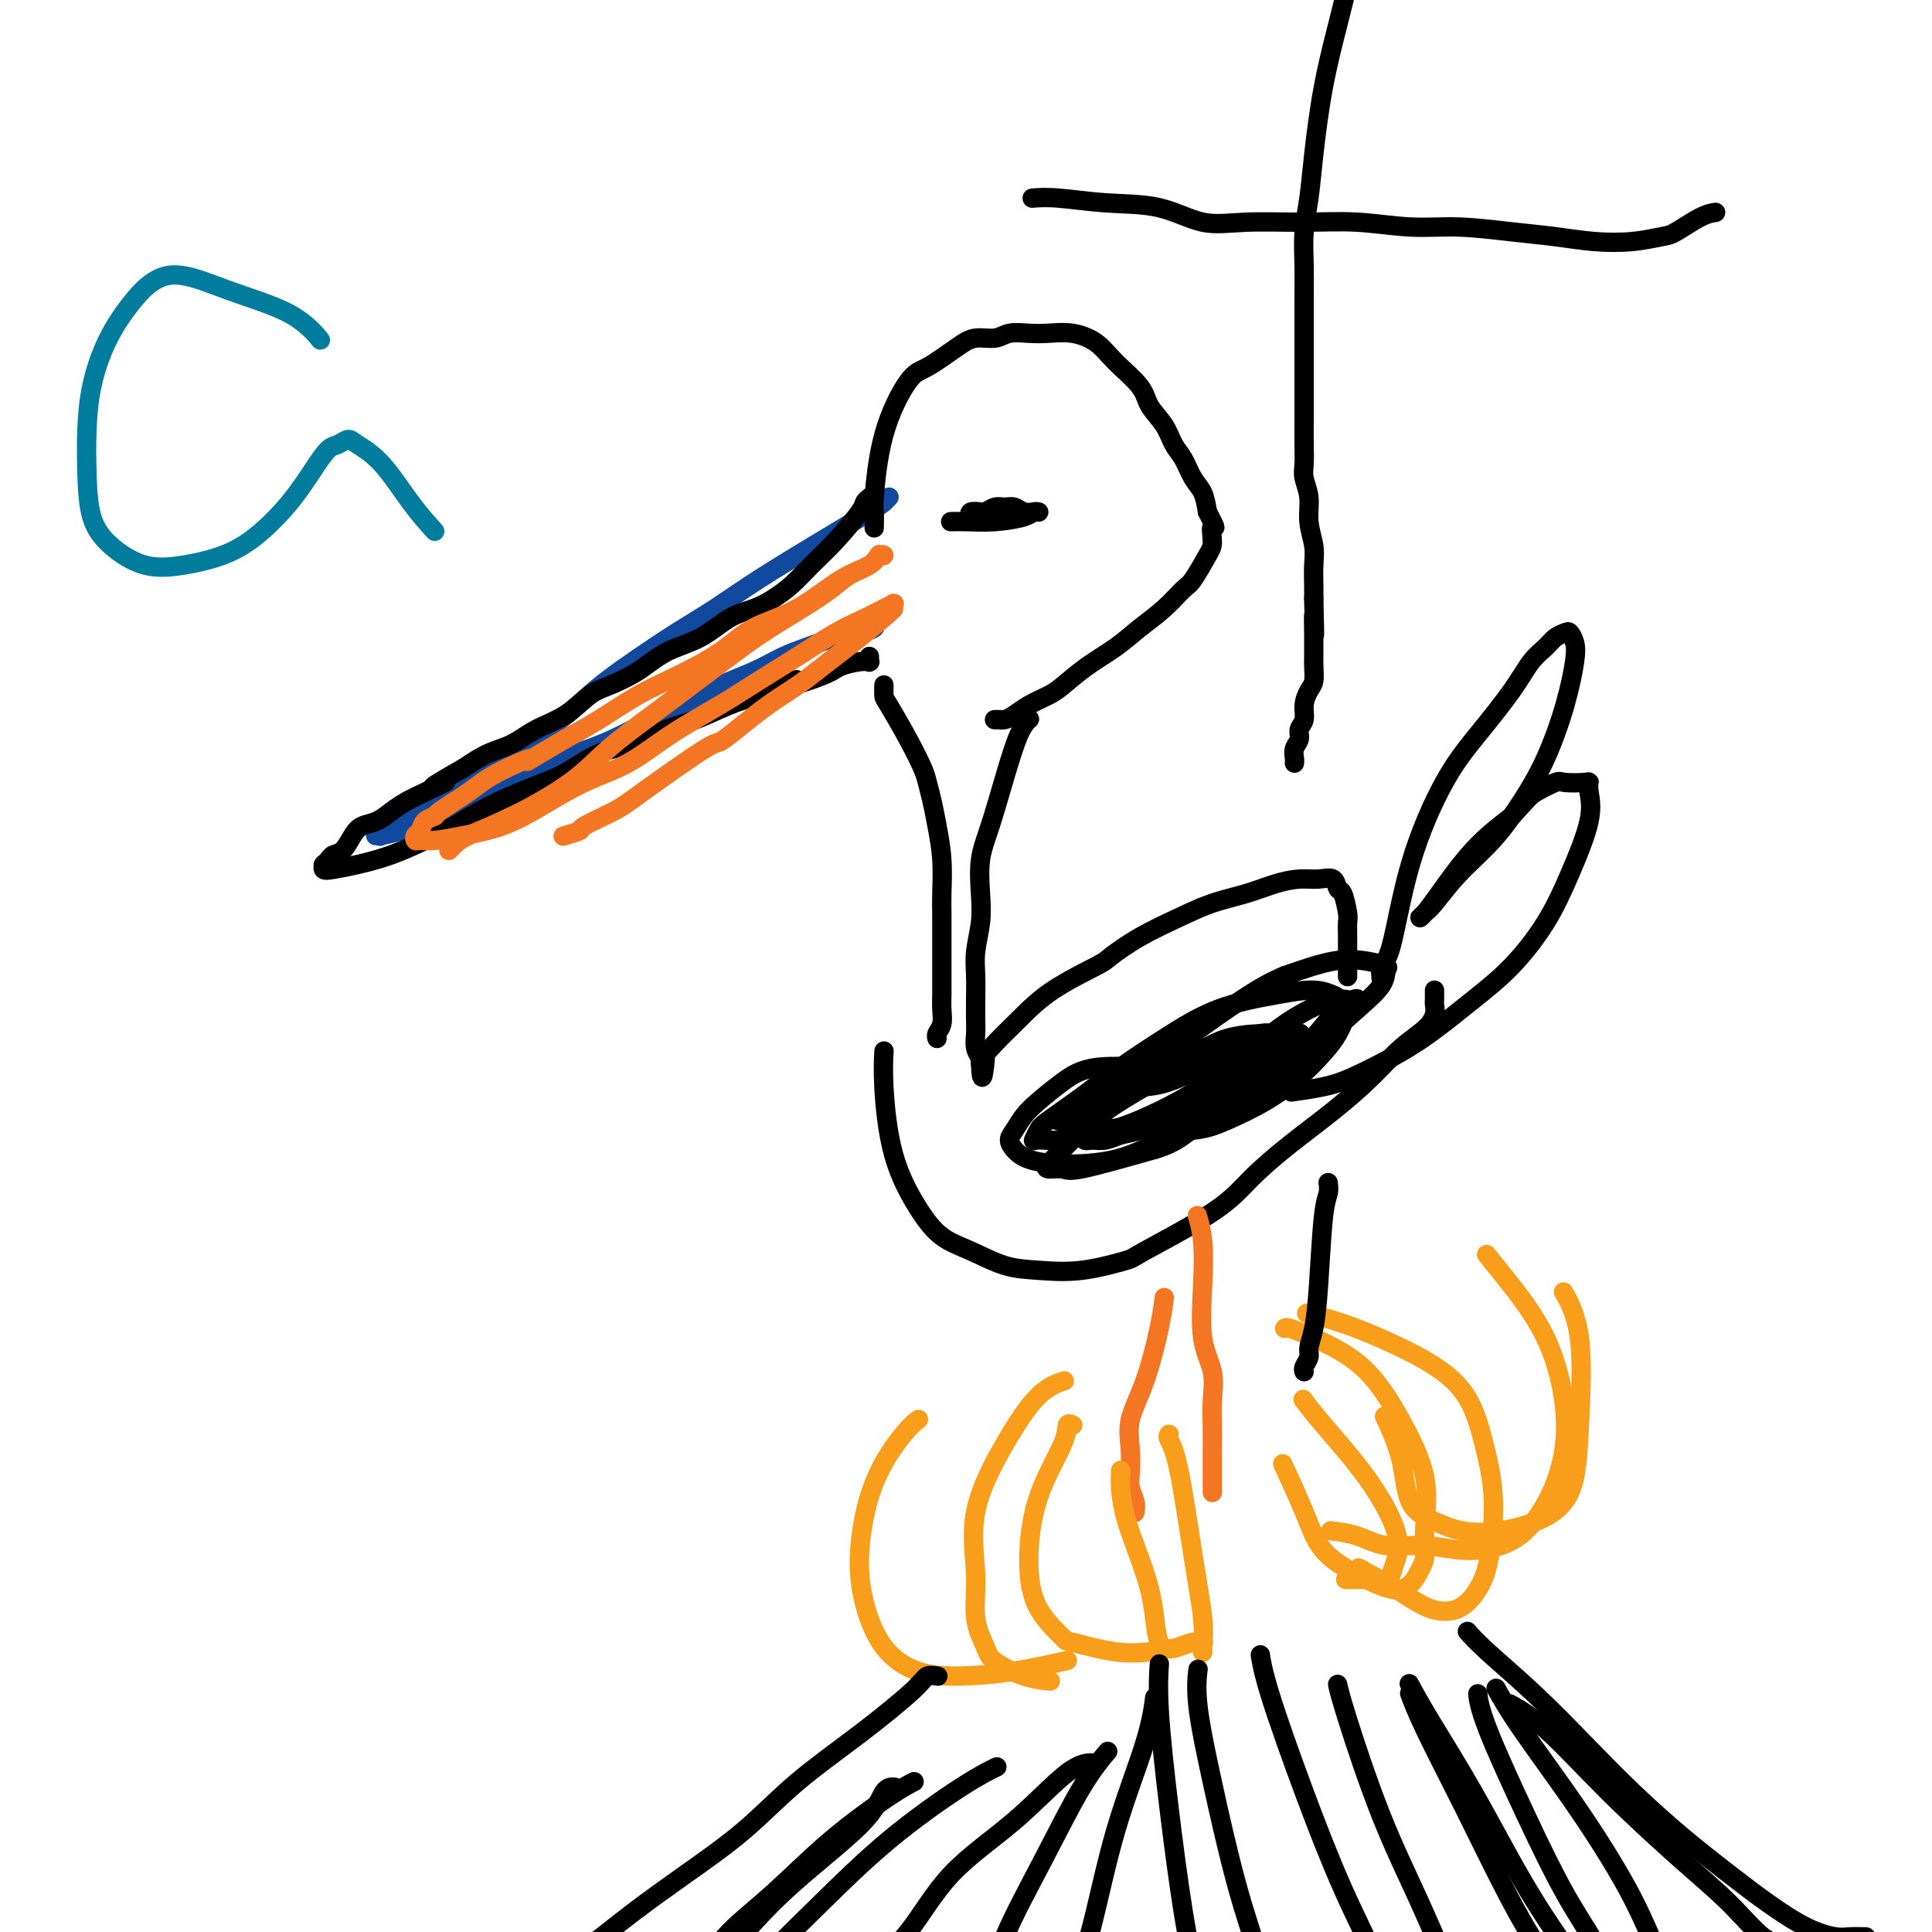 <svg viewBox='0 0 400 400' version='1.1' xmlns='http://www.w3.org/2000/svg' xmlns:xlink='http://www.w3.org/1999/xlink'><g fill='none' stroke='#11499F' stroke-width='4' stroke-linecap='round' stroke-linejoin='round'><path d='M184,103c0.000,-0.000 0.001,-0.001 0,0c-0.001,0.001 -0.003,0.003 0,0c0.003,-0.003 0.011,-0.012 0,0c-0.011,0.012 -0.040,0.043 0,0c0.040,-0.043 0.148,-0.162 0,0c-0.148,0.162 -0.554,0.605 -1,1c-0.446,0.395 -0.934,0.743 -3,2c-2.066,1.257 -5.712,3.423 -10,6c-4.288,2.577 -9.219,5.566 -13,8c-3.781,2.434 -6.413,4.314 -9,6c-2.587,1.686 -5.130,3.180 -8,5c-2.870,1.820 -6.068,3.968 -9,6c-2.932,2.032 -5.599,3.950 -8,6c-2.401,2.050 -4.535,4.232 -7,6c-2.465,1.768 -5.260,3.120 -8,5c-2.740,1.880 -5.425,4.287 -8,6c-2.575,1.713 -5.040,2.732 -7,4c-1.960,1.268 -3.415,2.785 -5,4c-1.585,1.215 -3.299,2.130 -5,3c-1.701,0.870 -3.387,1.697 -4,2c-0.613,0.303 -0.151,0.081 0,0c0.151,-0.081 -0.007,-0.022 0,0c0.007,0.022 0.181,0.007 0,0c-0.181,-0.007 -0.717,-0.004 -1,0c-0.283,0.004 -0.314,0.010 0,0c0.314,-0.010 0.974,-0.036 1,0c0.026,0.036 -0.581,0.133 0,0c0.581,-0.133 2.349,-0.497 4,-1c1.651,-0.503 3.186,-1.144 5,-2c1.814,-0.856 3.907,-1.928 6,-3'/><path d='M94,167c3.130,-1.541 3.454,-2.393 5,-3c1.546,-0.607 4.315,-0.970 7,-2c2.685,-1.030 5.285,-2.726 8,-4c2.715,-1.274 5.546,-2.126 8,-3c2.454,-0.874 4.532,-1.770 7,-3c2.468,-1.230 5.328,-2.795 8,-4c2.672,-1.205 5.157,-2.052 7,-3c1.843,-0.948 3.044,-1.998 5,-3c1.956,-1.002 4.666,-1.956 7,-3c2.334,-1.044 4.293,-2.177 6,-3c1.707,-0.823 3.161,-1.334 5,-2c1.839,-0.666 4.062,-1.485 6,-2c1.938,-0.515 3.591,-0.727 5,-1c1.409,-0.273 2.574,-0.609 3,-1c0.426,-0.391 0.114,-0.837 0,-1c-0.114,-0.163 -0.031,-0.044 0,0c0.031,0.044 0.008,0.012 0,0c-0.008,-0.012 -0.002,-0.003 0,0c0.002,0.003 0.001,0.002 0,0'/></g>
<g fill='none' stroke='#000000' stroke-width='4' stroke-linecap='round' stroke-linejoin='round'><path d='M180,103c-0.000,0.000 -0.000,0.000 0,0c0.000,-0.000 0.000,-0.000 0,0c-0.000,0.000 -0.000,0.000 0,0c0.000,-0.000 0.000,-0.000 0,0c-0.000,0.000 -0.000,0.000 0,0c0.000,-0.000 0.000,-0.000 0,0c-0.000,0.000 -0.000,0.000 0,0c0.000,-0.000 0.001,-0.001 0,0c-0.001,0.001 -0.004,0.003 0,0c0.004,-0.003 0.015,-0.012 0,0c-0.015,0.012 -0.057,0.046 0,0c0.057,-0.046 0.214,-0.172 0,0c-0.214,0.172 -0.797,0.643 -1,1c-0.203,0.357 -0.024,0.599 -1,2c-0.976,1.401 -3.106,3.961 -5,6c-1.894,2.039 -3.551,3.555 -5,5c-1.449,1.445 -2.688,2.817 -4,4c-1.312,1.183 -2.695,2.178 -4,3c-1.305,0.822 -2.531,1.472 -4,2c-1.469,0.528 -3.180,0.932 -5,2c-1.820,1.068 -3.749,2.798 -6,4c-2.251,1.202 -4.823,1.876 -7,3c-2.177,1.124 -3.957,2.698 -6,4c-2.043,1.302 -4.348,2.331 -6,3c-1.652,0.669 -2.650,0.980 -4,2c-1.350,1.020 -3.052,2.751 -5,4c-1.948,1.249 -4.141,2.015 -6,3c-1.859,0.985 -3.385,2.188 -5,3c-1.615,0.812 -3.319,1.232 -5,2c-1.681,0.768 -3.341,1.884 -5,3'/><path d='M96,159c-10.619,5.999 -5.166,3.495 -4,3c1.166,-0.495 -1.956,1.019 -4,2c-2.044,0.981 -3.009,1.431 -4,2c-0.991,0.569 -2.009,1.259 -3,2c-0.991,0.741 -1.957,1.532 -3,2c-1.043,0.468 -2.163,0.611 -3,1c-0.837,0.389 -1.391,1.022 -2,2c-0.609,0.978 -1.273,2.301 -2,3c-0.727,0.699 -1.515,0.776 -2,1c-0.485,0.224 -0.666,0.596 -1,1c-0.334,0.404 -0.822,0.841 -1,1c-0.178,0.159 -0.047,0.042 0,0c0.047,-0.042 0.012,-0.008 0,0c-0.012,0.008 0.001,-0.011 0,0c-0.001,0.011 -0.015,0.053 0,0c0.015,-0.053 0.059,-0.201 0,0c-0.059,0.201 -0.222,0.753 0,1c0.222,0.247 0.830,0.191 2,0c1.170,-0.191 2.903,-0.518 5,-1c2.097,-0.482 4.558,-1.119 7,-2c2.442,-0.881 4.864,-2.005 7,-3c2.136,-0.995 3.987,-1.860 6,-3c2.013,-1.140 4.188,-2.555 7,-4c2.812,-1.445 6.260,-2.919 9,-4c2.740,-1.081 4.772,-1.769 7,-3c2.228,-1.231 4.653,-3.005 7,-4c2.347,-0.995 4.615,-1.211 7,-2c2.385,-0.789 4.887,-2.150 7,-3c2.113,-0.850 3.838,-1.191 6,-2c2.162,-0.809 4.761,-2.088 7,-3c2.239,-0.912 4.120,-1.456 6,-2'/><path d='M157,144c12.741,-5.465 6.595,-2.627 6,-2c-0.595,0.627 4.362,-0.957 7,-2c2.638,-1.043 2.955,-1.547 4,-2c1.045,-0.453 2.816,-0.857 4,-1c1.184,-0.143 1.781,-0.024 2,0c0.219,0.024 0.059,-0.046 0,0c-0.059,0.046 -0.016,0.209 0,0c0.016,-0.209 0.004,-0.788 0,-1c-0.004,-0.212 -0.001,-0.057 0,0c0.001,0.057 0.000,0.015 0,0c-0.000,-0.015 -0.000,-0.004 0,0c0.000,0.004 0.000,0.002 0,0'/><path d='M181,109c0.000,-0.000 0.000,-0.000 0,0c-0.000,0.000 -0.000,0.000 0,0c0.000,-0.000 0.000,-0.001 0,0c-0.000,0.001 -0.000,0.003 0,0c0.000,-0.003 0.000,-0.012 0,0c-0.000,0.012 -0.001,0.044 0,0c0.001,-0.044 0.003,-0.166 0,0c-0.003,0.166 -0.013,0.619 0,0c0.013,-0.619 0.048,-2.310 0,-3c-0.048,-0.690 -0.179,-0.380 0,-3c0.179,-2.620 0.669,-8.170 2,-13c1.331,-4.830 3.504,-8.939 5,-11c1.496,-2.061 2.314,-2.073 4,-3c1.686,-0.927 4.240,-2.770 6,-4c1.760,-1.230 2.728,-1.846 4,-2c1.272,-0.154 2.849,0.154 4,0c1.151,-0.154 1.876,-0.769 3,-1c1.124,-0.231 2.648,-0.079 4,0c1.352,0.079 2.534,0.086 4,0c1.466,-0.086 3.217,-0.263 5,0c1.783,0.263 3.598,0.968 5,2c1.402,1.032 2.392,2.391 4,4c1.608,1.609 3.834,3.469 5,5c1.166,1.531 1.271,2.735 2,4c0.729,1.265 2.083,2.592 3,4c0.917,1.408 1.398,2.897 2,4c0.602,1.103 1.326,1.822 2,3c0.674,1.178 1.297,2.817 2,4c0.703,1.183 1.487,1.909 2,3c0.513,1.091 0.757,2.545 1,4'/><path d='M250,106c2.388,4.548 1.357,2.918 1,3c-0.357,0.082 -0.040,1.876 0,3c0.040,1.124 -0.197,1.577 -1,3c-0.803,1.423 -2.173,3.815 -3,5c-0.827,1.185 -1.112,1.162 -2,2c-0.888,0.838 -2.381,2.535 -4,4c-1.619,1.465 -3.366,2.696 -5,4c-1.634,1.304 -3.154,2.681 -5,4c-1.846,1.319 -4.017,2.581 -6,4c-1.983,1.419 -3.778,2.997 -5,4c-1.222,1.003 -1.873,1.432 -3,2c-1.127,0.568 -2.732,1.277 -4,2c-1.268,0.723 -2.200,1.462 -3,2c-0.800,0.538 -1.468,0.876 -2,1c-0.532,0.124 -0.927,0.033 -1,0c-0.073,-0.033 0.177,-0.009 0,0c-0.177,0.009 -0.779,0.002 -1,0c-0.221,-0.002 -0.059,-0.001 0,0c0.059,0.001 0.016,0.000 0,0c-0.016,-0.000 -0.004,-0.000 0,0c0.004,0.000 0.001,0.000 0,0c-0.001,-0.000 -0.001,-0.000 0,0'/><path d='M183,142c0.000,-0.000 0.000,-0.000 0,0c-0.000,0.000 -0.000,0.001 0,0c0.000,-0.001 0.000,-0.002 0,0c-0.000,0.002 -0.000,0.008 0,0c0.000,-0.008 0.001,-0.028 0,0c-0.001,0.028 -0.002,0.105 0,0c0.002,-0.105 0.007,-0.394 0,0c-0.007,0.394 -0.027,1.469 0,2c0.027,0.531 0.101,0.518 1,2c0.899,1.482 2.622,4.459 4,7c1.378,2.541 2.412,4.645 3,6c0.588,1.355 0.732,1.962 1,3c0.268,1.038 0.660,2.506 1,4c0.340,1.494 0.627,3.015 1,5c0.373,1.985 0.832,4.434 1,7c0.168,2.566 0.045,5.250 0,7c-0.045,1.750 -0.012,2.565 0,4c0.012,1.435 0.003,3.489 0,5c-0.003,1.511 0.000,2.477 0,4c-0.000,1.523 -0.004,3.602 0,5c0.004,1.398 0.015,2.116 0,3c-0.015,0.884 -0.057,1.936 0,3c0.057,1.064 0.211,2.141 0,3c-0.211,0.859 -0.788,1.501 -1,2c-0.212,0.499 -0.061,0.857 0,1c0.061,0.143 0.030,0.072 0,0'/><path d='M213,149c-0.000,0.000 -0.000,0.000 0,0c0.000,-0.000 0.000,-0.000 0,0c-0.000,0.000 -0.000,0.000 0,0c0.000,-0.000 0.001,-0.001 0,0c-0.001,0.001 -0.006,0.005 0,0c0.006,-0.005 0.021,-0.018 0,0c-0.021,0.018 -0.078,0.068 0,0c0.078,-0.068 0.290,-0.254 0,0c-0.290,0.254 -1.083,0.948 -2,3c-0.917,2.052 -1.957,5.464 -3,9c-1.043,3.536 -2.087,7.197 -3,10c-0.913,2.803 -1.695,4.748 -2,7c-0.305,2.252 -0.134,4.811 0,7c0.134,2.189 0.232,4.007 0,6c-0.232,1.993 -0.794,4.161 -1,6c-0.206,1.839 -0.056,3.349 0,5c0.056,1.651 0.019,3.441 0,5c-0.019,1.559 -0.019,2.886 0,4c0.019,1.114 0.058,2.015 0,3c-0.058,0.985 -0.212,2.054 0,3c0.212,0.946 0.789,1.770 1,2c0.211,0.230 0.057,-0.135 0,0c-0.057,0.135 -0.015,0.768 0,1c0.015,0.232 0.004,0.062 0,0c-0.004,-0.062 -0.001,-0.017 0,0c0.001,0.017 0.000,0.004 0,0c-0.000,-0.004 -0.000,-0.001 0,0c0.000,0.001 0.000,0.000 0,0c-0.000,-0.000 -0.000,-0.000 0,0'/><path d='M203,220c0.243,6.315 0.850,1.104 1,-1c0.150,-2.104 -0.156,-1.099 0,-1c0.156,0.099 0.773,-0.706 2,-2c1.227,-1.294 3.063,-3.076 5,-5c1.937,-1.924 3.976,-3.988 7,-6c3.024,-2.012 7.034,-3.971 9,-5c1.966,-1.029 1.889,-1.129 3,-2c1.111,-0.871 3.408,-2.513 6,-4c2.592,-1.487 5.477,-2.819 8,-4c2.523,-1.181 4.685,-2.211 7,-3c2.315,-0.789 4.785,-1.338 7,-2c2.215,-0.662 4.176,-1.438 6,-2c1.824,-0.562 3.511,-0.911 5,-1c1.489,-0.089 2.781,0.081 4,0c1.219,-0.081 2.365,-0.413 3,0c0.635,0.413 0.759,1.570 1,2c0.241,0.430 0.601,0.131 1,1c0.399,0.869 0.839,2.905 1,4c0.161,1.095 0.043,1.249 0,2c-0.043,0.751 -0.012,2.098 0,3c0.012,0.902 0.003,1.359 0,2c-0.003,0.641 -0.001,1.464 0,2c0.001,0.536 0.000,0.783 0,1c-0.000,0.217 -0.000,0.405 0,1c0.000,0.595 0.000,1.599 0,2c-0.000,0.401 -0.000,0.201 0,0'/><path d='M183,218c0.000,-0.000 0.000,-0.000 0,0c-0.000,0.000 -0.000,0.001 0,0c0.000,-0.001 0.000,-0.004 0,0c-0.000,0.004 -0.001,0.016 0,0c0.001,-0.016 0.004,-0.060 0,0c-0.004,0.060 -0.014,0.223 0,0c0.014,-0.223 0.053,-0.831 0,0c-0.053,0.831 -0.197,3.103 0,7c0.197,3.897 0.736,9.419 2,14c1.264,4.581 3.255,8.222 5,11c1.745,2.778 3.245,4.694 5,6c1.755,1.306 3.764,2.003 6,3c2.236,0.997 4.699,2.294 7,3c2.301,0.706 4.439,0.820 7,1c2.561,0.180 5.547,0.427 9,0c3.453,-0.427 7.375,-1.529 9,-2c1.625,-0.471 0.952,-0.311 4,-2c3.048,-1.689 9.815,-5.226 14,-8c4.185,-2.774 5.787,-4.783 8,-7c2.213,-2.217 5.037,-4.641 8,-7c2.963,-2.359 6.066,-4.652 9,-7c2.934,-2.348 5.700,-4.751 8,-7c2.300,-2.249 4.133,-4.343 6,-6c1.867,-1.657 3.768,-2.878 5,-4c1.232,-1.122 1.794,-2.147 2,-3c0.206,-0.853 0.055,-1.535 0,-2c-0.055,-0.465 -0.015,-0.712 0,-1c0.015,-0.288 0.004,-0.616 0,-1c-0.004,-0.384 -0.001,-0.824 0,-1c0.001,-0.176 0.001,-0.088 0,0'/><path d='M286,203c-0.001,-0.006 -0.002,-0.012 0,0c0.002,0.012 0.005,0.044 0,0c-0.005,-0.044 -0.020,-0.162 0,0c0.020,0.162 0.075,0.605 0,0c-0.075,-0.605 -0.281,-2.258 0,-3c0.281,-0.742 1.047,-0.574 2,-4c0.953,-3.426 2.092,-10.447 4,-17c1.908,-6.553 4.584,-12.637 7,-17c2.416,-4.363 4.572,-7.004 7,-10c2.428,-2.996 5.127,-6.347 7,-9c1.873,-2.653 2.922,-4.607 4,-6c1.078,-1.393 2.187,-2.224 3,-3c0.813,-0.776 1.329,-1.496 2,-2c0.671,-0.504 1.496,-0.794 2,-1c0.504,-0.206 0.688,-0.330 1,0c0.312,0.330 0.753,1.113 1,2c0.247,0.887 0.302,1.876 0,4c-0.302,2.124 -0.961,5.381 -2,9c-1.039,3.619 -2.460,7.600 -4,11c-1.540,3.400 -3.200,6.220 -5,9c-1.800,2.780 -3.740,5.519 -6,8c-2.260,2.481 -4.841,4.704 -7,7c-2.159,2.296 -3.897,4.666 -5,6c-1.103,1.334 -1.572,1.632 -2,2c-0.428,0.368 -0.816,0.806 -1,1c-0.184,0.194 -0.162,0.143 0,0c0.162,-0.143 0.466,-0.379 1,-1c0.534,-0.621 1.298,-1.629 3,-4c1.702,-2.371 4.344,-6.106 7,-9c2.656,-2.894 5.328,-4.947 8,-7'/><path d='M313,169c3.691,-4.105 3.917,-4.369 5,-5c1.083,-0.631 3.021,-1.629 4,-2c0.979,-0.371 0.997,-0.114 2,0c1.003,0.114 2.989,0.085 4,0c1.011,-0.085 1.046,-0.224 1,0c-0.046,0.224 -0.172,0.813 0,2c0.172,1.187 0.644,2.972 0,6c-0.644,3.028 -2.403,7.299 -4,11c-1.597,3.701 -3.032,6.831 -5,10c-1.968,3.169 -4.469,6.375 -7,9c-2.531,2.625 -5.094,4.668 -8,7c-2.906,2.332 -6.156,4.954 -9,7c-2.844,2.046 -5.281,3.515 -8,5c-2.719,1.485 -5.718,2.986 -8,4c-2.282,1.014 -3.845,1.542 -6,2c-2.155,0.458 -4.901,0.845 -6,1c-1.099,0.155 -0.549,0.077 0,0'/><path d='M219,232c0.000,0.000 0.001,0.000 0,0c-0.001,-0.000 -0.003,-0.001 0,0c0.003,0.001 0.010,0.003 0,0c-0.010,-0.003 -0.038,-0.011 0,0c0.038,0.011 0.140,0.043 0,0c-0.140,-0.043 -0.523,-0.160 0,0c0.523,0.160 1.950,0.596 5,1c3.050,0.404 7.721,0.777 12,1c4.279,0.223 8.164,0.297 11,0c2.836,-0.297 4.622,-0.963 7,-2c2.378,-1.037 5.346,-2.444 8,-4c2.654,-1.556 4.993,-3.262 7,-5c2.007,-1.738 3.683,-3.510 5,-5c1.317,-1.490 2.274,-2.700 3,-4c0.726,-1.300 1.221,-2.689 2,-4c0.779,-1.311 1.844,-2.542 2,-3c0.156,-0.458 -0.596,-0.142 -1,0c-0.404,0.142 -0.459,0.112 -1,0c-0.541,-0.112 -1.568,-0.305 -3,0c-1.432,0.305 -3.270,1.109 -5,2c-1.730,0.891 -3.354,1.869 -5,3c-1.646,1.131 -3.315,2.414 -5,4c-1.685,1.586 -3.388,3.475 -5,5c-1.612,1.525 -3.135,2.684 -5,4c-1.865,1.316 -4.074,2.787 -6,4c-1.926,1.213 -3.569,2.168 -5,3c-1.431,0.832 -2.652,1.543 -4,2c-1.348,0.457 -2.825,0.662 -4,1c-1.175,0.338 -2.050,0.811 -3,1c-0.950,0.189 -1.975,0.095 -3,0'/><path d='M226,236c-2.331,0.482 -1.158,-0.314 -1,-1c0.158,-0.686 -0.699,-1.264 -1,-2c-0.301,-0.736 -0.045,-1.630 0,-2c0.045,-0.370 -0.121,-0.214 0,-1c0.121,-0.786 0.529,-2.513 1,-3c0.471,-0.487 1.003,0.268 2,0c0.997,-0.268 2.457,-1.557 4,-2c1.543,-0.443 3.168,-0.039 5,0c1.832,0.039 3.873,-0.289 6,-1c2.127,-0.711 4.342,-1.807 7,-3c2.658,-1.193 5.759,-2.484 7,-3c1.241,-0.516 0.620,-0.258 0,0'/><path d='M197,108c-0.001,0.000 -0.002,0.000 0,0c0.002,-0.000 0.007,-0.000 0,0c-0.007,0.000 -0.027,0.001 0,0c0.027,-0.001 0.101,-0.003 0,0c-0.101,0.003 -0.378,0.011 0,0c0.378,-0.011 1.412,-0.041 3,0c1.588,0.041 3.732,0.155 6,0c2.268,-0.155 4.660,-0.577 6,-1c1.340,-0.423 1.628,-0.845 2,-1c0.372,-0.155 0.830,-0.042 1,0c0.170,0.042 0.054,0.012 0,0c-0.054,-0.012 -0.045,-0.007 0,0c0.045,0.007 0.125,0.016 0,0c-0.125,-0.016 -0.456,-0.058 -1,0c-0.544,0.058 -1.302,0.215 -2,0c-0.698,-0.215 -1.338,-0.804 -2,-1c-0.662,-0.196 -1.348,-0.001 -2,0c-0.652,0.001 -1.271,-0.193 -2,0c-0.729,0.193 -1.568,0.774 -2,1c-0.432,0.226 -0.455,0.099 -1,0c-0.545,-0.099 -1.610,-0.170 -2,0c-0.390,0.170 -0.104,0.582 0,1c0.104,0.418 0.028,0.844 0,1c-0.028,0.156 -0.008,0.042 0,0c0.008,-0.042 0.002,-0.012 0,0c-0.002,0.012 -0.001,0.006 0,0'/><path d='M261,222c0.002,0.001 0.005,0.001 0,0c-0.005,-0.001 -0.017,-0.004 0,0c0.017,0.004 0.062,0.016 0,0c-0.062,-0.016 -0.230,-0.059 0,0c0.230,0.059 0.860,0.220 0,0c-0.860,-0.220 -3.210,-0.820 -7,-1c-3.790,-0.180 -9.021,0.062 -14,0c-4.979,-0.062 -9.705,-0.427 -13,0c-3.295,0.427 -5.160,1.647 -7,3c-1.840,1.353 -3.654,2.837 -5,4c-1.346,1.163 -2.225,2.003 -3,3c-0.775,0.997 -1.448,2.152 -2,3c-0.552,0.848 -0.983,1.389 -1,2c-0.017,0.611 0.381,1.291 1,2c0.619,0.709 1.459,1.448 3,2c1.541,0.552 3.784,0.916 7,1c3.216,0.084 7.407,-0.113 11,-1c3.593,-0.887 6.588,-2.462 10,-4c3.412,-1.538 7.240,-3.037 11,-5c3.760,-1.963 7.452,-4.389 11,-7c3.548,-2.611 6.953,-5.406 10,-8c3.047,-2.594 5.734,-4.985 8,-7c2.266,-2.015 4.109,-3.652 5,-5c0.891,-1.348 0.830,-2.405 1,-3c0.170,-0.595 0.571,-0.726 0,-1c-0.571,-0.274 -2.115,-0.689 -4,-1c-1.885,-0.311 -4.110,-0.517 -7,0c-2.890,0.517 -6.445,1.759 -10,3'/><path d='M266,202c-3.098,1.264 -5.844,2.923 -9,5c-3.156,2.077 -6.724,4.574 -10,7c-3.276,2.426 -6.261,4.783 -9,7c-2.739,2.217 -5.230,4.293 -7,6c-1.770,1.707 -2.817,3.045 -4,4c-1.183,0.955 -2.501,1.525 -3,2c-0.499,0.475 -0.177,0.853 0,1c0.177,0.147 0.211,0.064 0,0c-0.211,-0.064 -0.667,-0.109 0,0c0.667,0.109 2.458,0.370 5,0c2.542,-0.370 5.836,-1.373 9,-2c3.164,-0.627 6.198,-0.878 9,-2c2.802,-1.122 5.371,-3.113 8,-5c2.629,-1.887 5.318,-3.668 7,-5c1.682,-1.332 2.358,-2.213 3,-3c0.642,-0.787 1.251,-1.479 2,-2c0.749,-0.521 1.638,-0.872 2,-1c0.362,-0.128 0.196,-0.034 0,0c-0.196,0.034 -0.422,0.006 -1,0c-0.578,-0.006 -1.507,0.009 -4,0c-2.493,-0.009 -6.550,-0.044 -10,1c-3.450,1.044 -6.293,3.165 -9,5c-2.707,1.835 -5.278,3.384 -8,5c-2.722,1.616 -5.594,3.299 -8,5c-2.406,1.701 -4.347,3.422 -6,5c-1.653,1.578 -3.017,3.014 -4,4c-0.983,0.986 -1.584,1.521 -2,2c-0.416,0.479 -0.648,0.902 0,1c0.648,0.098 2.174,-0.127 3,0c0.826,0.127 0.950,0.608 4,0c3.050,-0.608 9.025,-2.304 15,-4'/><path d='M239,238c5.118,-1.478 6.912,-3.672 10,-6c3.088,-2.328 7.469,-4.788 11,-7c3.531,-2.212 6.213,-4.175 9,-7c2.787,-2.825 5.679,-6.513 7,-8c1.321,-1.487 1.069,-0.775 1,-1c-0.069,-0.225 0.044,-1.388 0,-2c-0.044,-0.612 -0.245,-0.672 -1,-1c-0.755,-0.328 -2.065,-0.925 -4,-1c-1.935,-0.075 -4.496,0.372 -8,1c-3.504,0.628 -7.951,1.436 -12,3c-4.049,1.564 -7.701,3.885 -11,6c-3.299,2.115 -6.247,4.024 -9,6c-2.753,1.976 -5.311,4.018 -8,6c-2.689,1.982 -5.508,3.905 -7,5c-1.492,1.095 -1.656,1.361 -2,2c-0.344,0.639 -0.868,1.652 -1,2c-0.132,0.348 0.126,0.031 1,0c0.874,-0.031 2.362,0.224 5,0c2.638,-0.224 6.426,-0.929 10,-2c3.574,-1.071 6.933,-2.510 10,-4c3.067,-1.490 5.841,-3.030 9,-5c3.159,-1.970 6.704,-4.370 9,-6c2.296,-1.630 3.345,-2.491 4,-3c0.655,-0.509 0.917,-0.667 1,-1c0.083,-0.333 -0.013,-0.842 0,-1c0.013,-0.158 0.134,0.034 0,0c-0.134,-0.034 -0.522,-0.294 -2,0c-1.478,0.294 -4.046,1.141 -7,2c-2.954,0.859 -6.295,1.731 -9,3c-2.705,1.269 -4.773,2.934 -7,4c-2.227,1.066 -4.614,1.533 -7,2'/><path d='M231,225c-5.167,1.500 -2.583,0.750 0,0'/></g>
<g fill='none' stroke='#F47623' stroke-width='4' stroke-linecap='round' stroke-linejoin='round'><path d='M241,269c-0.000,0.000 -0.000,0.000 0,0c0.000,-0.000 0.000,-0.000 0,0c-0.000,0.000 -0.000,0.001 0,0c0.000,-0.001 0.000,-0.004 0,0c-0.000,0.004 -0.002,0.014 0,0c0.002,-0.014 0.006,-0.054 0,0c-0.006,0.054 -0.023,0.200 0,0c0.023,-0.200 0.087,-0.747 0,0c-0.087,0.747 -0.324,2.787 -1,6c-0.676,3.213 -1.790,7.598 -3,11c-1.210,3.402 -2.517,5.821 -3,8c-0.483,2.179 -0.144,4.118 0,6c0.144,1.882 0.091,3.705 0,5c-0.091,1.295 -0.221,2.060 0,3c0.221,0.940 0.791,2.056 1,3c0.209,0.944 0.056,1.717 0,2c-0.056,0.283 -0.015,0.076 0,0c0.015,-0.076 0.004,-0.022 0,0c-0.004,0.022 -0.002,0.011 0,0'/><path d='M248,252c0.000,0.001 0.000,0.001 0,0c-0.000,-0.001 -0.001,-0.004 0,0c0.001,0.004 0.004,0.013 0,0c-0.004,-0.013 -0.015,-0.050 0,0c0.015,0.050 0.054,0.185 0,0c-0.054,-0.185 -0.203,-0.691 0,0c0.203,0.691 0.758,2.578 1,5c0.242,2.422 0.170,5.379 0,9c-0.170,3.621 -0.438,7.908 0,11c0.438,3.092 1.581,4.990 2,7c0.419,2.010 0.112,4.131 0,6c-0.112,1.869 -0.030,3.484 0,5c0.030,1.516 0.008,2.932 0,4c-0.008,1.068 -0.002,1.789 0,3c0.002,1.211 0.001,2.912 0,4c-0.001,1.088 -0.000,1.562 0,2c0.000,0.438 0.000,0.839 0,1c-0.000,0.161 -0.000,0.080 0,0'/></g>
<g fill='none' stroke='#F99E1B' stroke-width='4' stroke-linecap='round' stroke-linejoin='round'><path d='M190,294c-0.004,0.003 -0.007,0.005 0,0c0.007,-0.005 0.025,-0.018 0,0c-0.025,0.018 -0.091,0.065 0,0c0.091,-0.065 0.341,-0.244 0,0c-0.341,0.244 -1.273,0.910 -3,3c-1.727,2.090 -4.251,5.603 -6,10c-1.749,4.397 -2.724,9.676 -3,14c-0.276,4.324 0.146,7.693 1,11c0.854,3.307 2.139,6.553 4,9c1.861,2.447 4.297,4.095 7,5c2.703,0.905 5.673,1.067 9,1c3.327,-0.067 7.011,-0.364 11,-1c3.989,-0.636 8.283,-1.610 10,-2c1.717,-0.390 0.859,-0.195 0,0'/><path d='M220,286c-0.008,0.002 -0.016,0.005 0,0c0.016,-0.005 0.054,-0.017 0,0c-0.054,0.017 -0.202,0.063 0,0c0.202,-0.063 0.752,-0.236 0,0c-0.752,0.236 -2.806,0.879 -5,3c-2.194,2.121 -4.529,5.720 -7,10c-2.471,4.280 -5.080,9.243 -6,14c-0.920,4.757 -0.152,9.309 0,13c0.152,3.691 -0.312,6.520 0,9c0.312,2.480 1.401,4.612 2,6c0.599,1.388 0.707,2.032 2,3c1.293,0.968 3.771,2.261 6,3c2.229,0.739 4.208,0.926 5,1c0.792,0.074 0.396,0.037 0,0'/><path d='M222,295c-0.032,-0.015 -0.064,-0.030 0,0c0.064,0.030 0.223,0.104 0,0c-0.223,-0.104 -0.828,-0.386 -1,0c-0.172,0.386 0.088,1.438 -1,4c-1.088,2.562 -3.524,6.632 -5,11c-1.476,4.368 -1.990,9.034 -2,13c-0.010,3.966 0.485,7.231 2,10c1.515,2.769 4.050,5.043 5,6c0.950,0.957 0.317,0.597 2,1c1.683,0.403 5.684,1.570 9,2c3.316,0.430 5.947,0.123 7,0c1.053,-0.123 0.526,-0.061 0,0'/><path d='M232,305c-0.000,0.001 -0.000,0.002 0,0c0.000,-0.002 0.000,-0.006 0,0c-0.000,0.006 -0.001,0.023 0,0c0.001,-0.023 0.004,-0.087 0,0c-0.004,0.087 -0.015,0.325 0,0c0.015,-0.325 0.055,-1.214 0,0c-0.055,1.214 -0.205,4.532 1,9c1.205,4.468 3.766,10.087 5,15c1.234,4.913 1.140,9.120 2,11c0.860,1.880 2.674,1.432 4,1c1.326,-0.432 2.165,-0.847 3,-1c0.835,-0.153 1.667,-0.044 2,0c0.333,0.044 0.166,0.022 0,0'/><path d='M242,297c0.000,-0.000 0.000,-0.001 0,0c-0.000,0.001 -0.001,0.002 0,0c0.001,-0.002 0.005,-0.007 0,0c-0.005,0.007 -0.020,0.026 0,0c0.020,-0.026 0.076,-0.097 0,0c-0.076,0.097 -0.283,0.361 0,1c0.283,0.639 1.057,1.653 2,6c0.943,4.347 2.057,12.026 3,18c0.943,5.974 1.717,10.242 2,13c0.283,2.758 0.076,4.007 0,5c-0.076,0.993 -0.020,1.730 0,2c0.020,0.270 0.005,0.072 0,0c-0.005,-0.072 -0.001,-0.019 0,0c0.001,0.019 0.000,0.006 0,0c-0.000,-0.006 -0.000,-0.003 0,0'/><path d='M270,290c0.004,0.006 0.009,0.012 0,0c-0.009,-0.012 -0.031,-0.042 0,0c0.031,0.042 0.114,0.155 0,0c-0.114,-0.155 -0.426,-0.579 0,0c0.426,0.579 1.589,2.162 4,5c2.411,2.838 6.071,6.932 9,11c2.929,4.068 5.128,8.109 6,11c0.872,2.891 0.419,4.631 0,6c-0.419,1.369 -0.803,2.367 -1,3c-0.197,0.633 -0.207,0.902 -1,1c-0.793,0.098 -2.367,0.026 -4,0c-1.633,-0.026 -3.324,-0.008 -4,0c-0.676,0.008 -0.338,0.004 0,0'/><path d='M266,275c-0.002,0.002 -0.004,0.004 0,0c0.004,-0.004 0.014,-0.015 0,0c-0.014,0.015 -0.053,0.056 0,0c0.053,-0.056 0.197,-0.210 1,0c0.803,0.210 2.264,0.785 5,2c2.736,1.215 6.748,3.070 10,6c3.252,2.930 5.745,6.934 8,11c2.255,4.066 4.274,8.196 5,12c0.726,3.804 0.161,7.284 0,10c-0.161,2.716 0.084,4.667 0,6c-0.084,1.333 -0.497,2.046 -1,3c-0.503,0.954 -1.095,2.147 -2,3c-0.905,0.853 -2.124,1.365 -4,1c-1.876,-0.365 -4.409,-1.609 -7,-3c-2.591,-1.391 -5.241,-2.930 -7,-5c-1.759,-2.070 -2.627,-4.673 -4,-8c-1.373,-3.327 -3.249,-7.379 -4,-9c-0.751,-1.621 -0.375,-0.810 0,0'/><path d='M271,272c-0.037,-0.009 -0.074,-0.017 0,0c0.074,0.017 0.260,0.061 0,0c-0.260,-0.061 -0.964,-0.225 0,0c0.964,0.225 3.596,0.839 7,2c3.404,1.161 7.578,2.867 12,5c4.422,2.133 9.091,4.691 12,8c2.909,3.309 4.057,7.367 5,11c0.943,3.633 1.682,6.840 2,10c0.318,3.160 0.215,6.271 0,9c-0.215,2.729 -0.543,5.074 -1,7c-0.457,1.926 -1.045,3.433 -2,5c-0.955,1.567 -2.278,3.193 -4,4c-1.722,0.807 -3.843,0.794 -6,0c-2.157,-0.794 -4.350,-2.367 -7,-4c-2.650,-1.633 -5.757,-3.324 -7,-4c-1.243,-0.676 -0.621,-0.338 0,0'/><path d='M324,268c-0.024,-0.041 -0.048,-0.083 0,0c0.048,0.083 0.168,0.289 0,0c-0.168,-0.289 -0.625,-1.073 0,0c0.625,1.073 2.333,4.004 3,9c0.667,4.996 0.294,12.058 0,18c-0.294,5.942 -0.510,10.764 -2,14c-1.490,3.236 -4.256,4.887 -7,6c-2.744,1.113 -5.468,1.688 -8,2c-2.532,0.312 -4.872,0.363 -7,0c-2.128,-0.363 -4.045,-1.139 -6,-2c-1.955,-0.861 -3.947,-1.808 -5,-4c-1.053,-2.192 -1.168,-5.629 -2,-9c-0.832,-3.371 -2.381,-6.678 -3,-8c-0.619,-1.322 -0.310,-0.661 0,0'/><path d='M308,260c-0.017,-0.022 -0.035,-0.043 0,0c0.035,0.043 0.122,0.152 0,0c-0.122,-0.152 -0.454,-0.564 0,0c0.454,0.564 1.694,2.106 4,5c2.306,2.894 5.678,7.142 8,12c2.322,4.858 3.594,10.326 4,15c0.406,4.674 -0.054,8.555 -1,12c-0.946,3.445 -2.376,6.456 -4,9c-1.624,2.544 -3.440,4.623 -6,6c-2.560,1.377 -5.864,2.054 -9,2c-3.136,-0.054 -6.106,-0.838 -9,-1c-2.894,-0.162 -5.714,0.297 -8,0c-2.286,-0.297 -4.039,-1.349 -6,-2c-1.961,-0.651 -4.132,-0.900 -5,-1c-0.868,-0.100 -0.434,-0.050 0,0'/></g>
<g fill='none' stroke='#000000' stroke-width='4' stroke-linecap='round' stroke-linejoin='round'><path d='M194,347c0.014,0.003 0.029,0.005 0,0c-0.029,-0.005 -0.101,-0.018 0,0c0.101,0.018 0.376,0.065 0,0c-0.376,-0.065 -1.403,-0.243 -2,0c-0.597,0.243 -0.763,0.908 -3,3c-2.237,2.092 -6.545,5.611 -11,9c-4.455,3.389 -9.056,6.650 -13,10c-3.944,3.350 -7.229,6.791 -11,10c-3.771,3.209 -8.026,6.188 -12,9c-3.974,2.812 -7.665,5.459 -11,8c-3.335,2.541 -6.312,4.975 -9,7c-2.688,2.025 -5.085,3.639 -7,5c-1.915,1.361 -3.348,2.468 -4,3c-0.652,0.532 -0.522,0.489 -1,1c-0.478,0.511 -1.565,1.574 -2,2c-0.435,0.426 -0.217,0.213 0,0'/><path d='M304,338c-0.016,-0.018 -0.032,-0.036 0,0c0.032,0.036 0.113,0.128 0,0c-0.113,-0.128 -0.418,-0.474 0,0c0.418,0.474 1.559,1.768 4,4c2.441,2.232 6.180,5.400 10,9c3.820,3.600 7.719,7.630 11,11c3.281,3.370 5.944,6.079 9,9c3.056,2.921 6.506,6.054 10,9c3.494,2.946 7.032,5.703 10,8c2.968,2.297 5.367,4.132 8,6c2.633,1.868 5.501,3.768 8,5c2.499,1.232 4.629,1.794 6,2c1.371,0.206 1.985,0.055 3,0c1.015,-0.055 2.433,-0.016 3,0c0.567,0.016 0.284,0.008 0,0'/><path d='M313,353c0.010,0.005 0.019,0.010 0,0c-0.019,-0.010 -0.068,-0.036 0,0c0.068,0.036 0.251,0.135 0,0c-0.251,-0.135 -0.937,-0.504 0,0c0.937,0.504 3.496,1.879 7,5c3.504,3.121 7.953,7.986 13,13c5.047,5.014 10.691,10.178 15,14c4.309,3.822 7.282,6.303 10,9c2.718,2.697 5.182,5.609 7,7c1.818,1.391 2.989,1.259 5,2c2.011,0.741 4.860,2.355 6,3c1.140,0.645 0.570,0.323 0,0'/><path d='M292,351c0.042,0.115 0.084,0.231 0,0c-0.084,-0.231 -0.296,-0.808 0,0c0.296,0.808 1.098,3.002 3,7c1.902,3.998 4.905,9.801 8,16c3.095,6.199 6.284,12.796 9,18c2.716,5.204 4.959,9.016 7,12c2.041,2.984 3.878,5.139 6,7c2.122,1.861 4.527,3.427 6,4c1.473,0.573 2.012,0.154 3,0c0.988,-0.154 2.425,-0.044 3,0c0.575,0.044 0.287,0.022 0,0'/><path d='M292,349c0.066,0.123 0.131,0.246 0,0c-0.131,-0.246 -0.460,-0.860 0,0c0.460,0.860 1.708,3.193 4,7c2.292,3.807 5.627,9.088 9,15c3.373,5.912 6.785,12.457 10,18c3.215,5.543 6.232,10.085 9,14c2.768,3.915 5.288,7.204 7,9c1.712,1.796 2.615,2.099 4,3c1.385,0.901 3.253,2.400 4,3c0.747,0.600 0.374,0.300 0,0'/><path d='M310,350c0.005,0.010 0.011,0.020 0,0c-0.011,-0.020 -0.038,-0.069 0,0c0.038,0.069 0.141,0.256 0,0c-0.141,-0.256 -0.524,-0.956 0,0c0.524,0.956 1.957,3.567 5,8c3.043,4.433 7.697,10.687 12,17c4.303,6.313 8.255,12.687 11,18c2.745,5.313 4.284,9.567 6,13c1.716,3.433 3.609,6.044 5,8c1.391,1.956 2.280,3.256 3,4c0.720,0.744 1.271,0.931 2,1c0.729,0.069 1.637,0.020 2,0c0.363,-0.020 0.182,-0.010 0,0'/><path d='M306,351c0.001,0.007 0.001,0.014 0,0c-0.001,-0.014 -0.005,-0.048 0,0c0.005,0.048 0.018,0.179 0,0c-0.018,-0.179 -0.069,-0.667 0,0c0.069,0.667 0.256,2.488 2,7c1.744,4.512 5.046,11.714 8,18c2.954,6.286 5.562,11.656 8,16c2.438,4.344 4.706,7.661 6,10c1.294,2.339 1.615,3.698 2,5c0.385,1.302 0.835,2.545 1,3c0.165,0.455 0.044,0.123 0,0c-0.044,-0.123 -0.013,-0.035 0,0c0.013,0.035 0.006,0.018 0,0'/><path d='M277,349c-0.005,-0.022 -0.010,-0.044 0,0c0.010,0.044 0.034,0.154 0,0c-0.034,-0.154 -0.127,-0.572 0,0c0.127,0.572 0.474,2.132 2,7c1.526,4.868 4.230,13.042 7,20c2.770,6.958 5.604,12.699 8,18c2.396,5.301 4.354,10.163 6,13c1.646,2.837 2.982,3.648 4,5c1.018,1.352 1.720,3.243 2,4c0.280,0.757 0.140,0.378 0,0'/><path d='M261,343c-0.005,-0.031 -0.009,-0.062 0,0c0.009,0.062 0.033,0.218 0,0c-0.033,-0.218 -0.122,-0.809 0,0c0.122,0.809 0.456,3.018 2,8c1.544,4.982 4.298,12.736 7,20c2.702,7.264 5.351,14.037 8,20c2.649,5.963 5.298,11.114 7,15c1.702,3.886 2.456,6.505 3,8c0.544,1.495 0.878,1.865 1,2c0.122,0.135 0.033,0.036 0,0c-0.033,-0.036 -0.009,-0.010 0,0c0.009,0.010 0.005,0.005 0,0'/><path d='M248,346c0.004,-0.032 0.009,-0.064 0,0c-0.009,0.064 -0.030,0.225 0,0c0.030,-0.225 0.111,-0.836 0,0c-0.111,0.836 -0.416,3.120 0,7c0.416,3.880 1.551,9.356 3,16c1.449,6.644 3.211,14.457 5,21c1.789,6.543 3.604,11.817 5,16c1.396,4.183 2.374,7.276 3,9c0.626,1.724 0.899,2.080 1,3c0.101,0.920 0.029,2.406 0,3c-0.029,0.594 -0.014,0.297 0,0'/><path d='M240,345c0.003,-0.040 0.006,-0.081 0,0c-0.006,0.081 -0.021,0.283 0,0c0.021,-0.283 0.077,-1.051 0,0c-0.077,1.051 -0.289,3.921 0,9c0.289,5.079 1.079,12.366 2,20c0.921,7.634 1.973,15.613 3,22c1.027,6.387 2.028,11.180 3,15c0.972,3.820 1.914,6.667 2,8c0.086,1.333 -0.685,1.151 -1,1c-0.315,-0.151 -0.176,-0.273 0,0c0.176,0.273 0.387,0.939 0,0c-0.387,-0.939 -1.374,-3.484 -2,-6c-0.626,-2.516 -0.893,-5.005 -1,-6c-0.107,-0.995 -0.053,-0.498 0,0'/><path d='M239,352c-0.001,0.012 -0.003,0.023 0,0c0.003,-0.023 0.010,-0.082 0,0c-0.010,0.082 -0.039,0.305 0,0c0.039,-0.305 0.144,-1.139 0,0c-0.144,1.139 -0.539,4.252 -2,9c-1.461,4.748 -3.989,11.133 -6,18c-2.011,6.867 -3.506,14.216 -5,20c-1.494,5.784 -2.988,10.004 -4,13c-1.012,2.996 -1.542,4.768 -2,7c-0.458,2.232 -0.845,4.923 -1,6c-0.155,1.077 -0.077,0.538 0,0'/><path d='M229,363c0.027,-0.032 0.055,-0.064 0,0c-0.055,0.064 -0.192,0.225 0,0c0.192,-0.225 0.714,-0.836 0,0c-0.714,0.836 -2.663,3.118 -5,7c-2.337,3.882 -5.060,9.362 -8,15c-2.940,5.638 -6.095,11.434 -8,16c-1.905,4.566 -2.559,7.903 -3,11c-0.441,3.097 -0.668,5.954 -1,8c-0.332,2.046 -0.768,3.280 -1,4c-0.232,0.720 -0.258,0.925 0,1c0.258,0.075 0.800,0.020 1,0c0.200,-0.020 0.057,-0.006 0,0c-0.057,0.006 -0.029,0.003 0,0'/><path d='M226,365c-0.086,-0.003 -0.173,-0.005 0,0c0.173,0.005 0.605,0.018 0,0c-0.605,-0.018 -2.249,-0.066 -5,2c-2.751,2.066 -6.611,6.246 -11,10c-4.389,3.754 -9.306,7.084 -13,11c-3.694,3.916 -6.164,8.420 -9,12c-2.836,3.580 -6.039,6.238 -8,8c-1.961,1.762 -2.682,2.628 -4,4c-1.318,1.372 -3.234,3.249 -4,4c-0.766,0.751 -0.383,0.375 0,0'/><path d='M206,366c-0.116,0.055 -0.232,0.111 0,0c0.232,-0.111 0.811,-0.387 0,0c-0.811,0.387 -3.012,1.438 -7,4c-3.988,2.562 -9.764,6.637 -15,11c-5.236,4.363 -9.932,9.015 -14,13c-4.068,3.985 -7.507,7.303 -10,10c-2.493,2.697 -4.039,4.775 -5,6c-0.961,1.225 -1.336,1.599 -2,2c-0.664,0.401 -1.618,0.829 -2,1c-0.382,0.171 -0.191,0.086 0,0'/><path d='M189,369c-0.076,0.038 -0.151,0.076 0,0c0.151,-0.076 0.530,-0.266 0,0c-0.530,0.266 -1.969,0.989 -5,3c-3.031,2.011 -7.653,5.309 -12,9c-4.347,3.691 -8.419,7.774 -12,11c-3.581,3.226 -6.672,5.597 -9,8c-2.328,2.403 -3.892,4.840 -5,6c-1.108,1.160 -1.761,1.043 -2,1c-0.239,-0.043 -0.064,-0.012 0,0c0.064,0.012 0.018,0.003 0,0c-0.018,-0.003 -0.009,-0.002 0,0'/><path d='M185,370c0.181,0.011 0.362,0.023 0,0c-0.362,-0.023 -1.267,-0.079 -2,1c-0.733,1.079 -1.293,3.295 -5,7c-3.707,3.705 -10.560,8.899 -16,14c-5.440,5.101 -9.469,10.110 -12,13c-2.531,2.890 -3.566,3.663 -5,5c-1.434,1.337 -3.267,3.239 -4,4c-0.733,0.761 -0.367,0.380 0,0'/><path d='M279,-3c-0.000,0.000 -0.000,0.000 0,0c0.000,-0.000 0.000,-0.000 0,0c-0.000,0.000 -0.000,0.000 0,0c0.000,-0.000 0.000,-0.000 0,0c-0.000,0.000 -0.000,0.002 0,0c0.000,-0.002 0.001,-0.006 0,0c-0.001,0.006 -0.005,0.022 0,0c0.005,-0.022 0.020,-0.082 0,0c-0.020,0.082 -0.075,0.304 0,0c0.075,-0.304 0.280,-1.136 0,0c-0.280,1.136 -1.046,4.241 -2,8c-0.954,3.759 -2.098,8.173 -3,13c-0.902,4.827 -1.562,10.066 -2,14c-0.438,3.934 -0.653,6.564 -1,9c-0.347,2.436 -0.825,4.677 -1,7c-0.175,2.323 -0.047,4.728 0,7c0.047,2.272 0.013,4.409 0,7c-0.013,2.591 -0.003,5.634 0,8c0.003,2.366 0.001,4.055 0,6c-0.001,1.945 -0.001,4.148 0,6c0.001,1.852 0.004,3.355 0,5c-0.004,1.645 -0.016,3.432 0,5c0.016,1.568 0.061,2.915 0,4c-0.061,1.085 -0.226,1.906 0,3c0.226,1.094 0.845,2.460 1,4c0.155,1.540 -0.155,3.255 0,5c0.155,1.745 0.773,3.519 1,5c0.227,1.481 0.061,2.668 0,4c-0.061,1.332 -0.017,2.809 0,4c0.017,1.191 0.009,2.095 0,3'/><path d='M272,124c0.309,12.502 0.083,5.757 0,4c-0.083,-1.757 -0.021,1.472 0,3c0.021,1.528 0.003,1.353 0,2c-0.003,0.647 0.009,2.115 0,3c-0.009,0.885 -0.040,1.185 0,2c0.040,0.815 0.150,2.144 0,3c-0.150,0.856 -0.561,1.241 -1,2c-0.439,0.759 -0.906,1.894 -1,3c-0.094,1.106 0.185,2.184 0,3c-0.185,0.816 -0.834,1.371 -1,2c-0.166,0.629 0.152,1.331 0,2c-0.152,0.669 -0.773,1.303 -1,2c-0.227,0.697 -0.061,1.457 0,2c0.061,0.543 0.017,0.869 0,1c-0.017,0.131 -0.009,0.065 0,0'/><path d='M275,245c0.000,0.000 0.000,0.000 0,0c-0.000,-0.000 -0.000,-0.002 0,0c0.000,0.002 0.001,0.006 0,0c-0.001,-0.006 -0.003,-0.023 0,0c0.003,0.023 0.012,0.086 0,0c-0.012,-0.086 -0.044,-0.319 0,0c0.044,0.319 0.166,1.192 0,2c-0.166,0.808 -0.618,1.553 -1,5c-0.382,3.447 -0.695,9.595 -1,14c-0.305,4.405 -0.604,7.065 -1,9c-0.396,1.935 -0.891,3.145 -1,4c-0.109,0.855 0.167,1.353 0,2c-0.167,0.647 -0.777,1.441 -1,2c-0.223,0.559 -0.060,0.881 0,1c0.060,0.119 0.017,0.034 0,0c-0.017,-0.034 -0.009,-0.017 0,0'/><path d='M214,41c-0.002,0.000 -0.003,0.000 0,0c0.003,-0.000 0.012,-0.001 0,0c-0.012,0.001 -0.045,0.004 0,0c0.045,-0.004 0.168,-0.014 0,0c-0.168,0.014 -0.628,0.054 0,0c0.628,-0.054 2.342,-0.200 5,0c2.658,0.200 6.258,0.748 10,1c3.742,0.252 7.626,0.210 11,1c3.374,0.790 6.237,2.412 9,3c2.763,0.588 5.427,0.143 9,0c3.573,-0.143 8.056,0.017 12,0c3.944,-0.017 7.350,-0.212 11,0c3.650,0.212 7.544,0.831 11,1c3.456,0.169 6.474,-0.111 10,0c3.526,0.111 7.561,0.615 11,1c3.439,0.385 6.284,0.652 9,1c2.716,0.348 5.304,0.776 8,1c2.696,0.224 5.500,0.242 8,0c2.500,-0.242 4.695,-0.744 6,-1c1.305,-0.256 1.721,-0.264 3,-1c1.279,-0.736 3.421,-2.198 5,-3c1.579,-0.802 2.594,-0.943 3,-1c0.406,-0.057 0.203,-0.028 0,0'/></g>
<g fill='none' stroke='#F47623' stroke-width='4' stroke-linecap='round' stroke-linejoin='round'><path d='M93,176c0.001,-0.001 0.003,-0.003 0,0c-0.003,0.003 -0.010,0.010 0,0c0.010,-0.010 0.036,-0.037 0,0c-0.036,0.037 -0.136,0.136 0,0c0.136,-0.136 0.507,-0.509 1,-1c0.493,-0.491 1.109,-1.102 3,-2c1.891,-0.898 5.059,-2.083 9,-4c3.941,-1.917 8.657,-4.567 12,-7c3.343,-2.433 5.314,-4.649 8,-7c2.686,-2.351 6.086,-4.838 9,-7c2.914,-2.162 5.343,-4.000 8,-6c2.657,-2.000 5.543,-4.164 8,-6c2.457,-1.836 4.486,-3.345 7,-5c2.514,-1.655 5.515,-3.456 8,-5c2.485,-1.544 4.454,-2.830 6,-4c1.546,-1.170 2.667,-2.222 4,-3c1.333,-0.778 2.876,-1.282 4,-2c1.124,-0.718 1.829,-1.651 2,-2c0.171,-0.349 -0.190,-0.116 0,0c0.190,0.116 0.932,0.114 1,0c0.068,-0.114 -0.539,-0.338 -1,0c-0.461,0.338 -0.776,1.240 -2,2c-1.224,0.760 -3.357,1.379 -6,3c-2.643,1.621 -5.796,4.245 -9,6c-3.204,1.755 -6.459,2.640 -9,4c-2.541,1.360 -4.369,3.196 -7,5c-2.631,1.804 -6.066,3.576 -9,5c-2.934,1.424 -5.367,2.499 -8,4c-2.633,1.501 -5.467,3.429 -8,5c-2.533,1.571 -4.767,2.786 -7,4'/><path d='M117,153c-11.288,6.651 -7.009,4.279 -7,4c0.009,-0.279 -4.253,1.535 -7,3c-2.747,1.465 -3.979,2.581 -6,4c-2.021,1.419 -4.832,3.139 -6,4c-1.168,0.861 -0.692,0.861 -1,1c-0.308,0.139 -1.401,0.415 -2,1c-0.599,0.585 -0.703,1.478 -1,2c-0.297,0.522 -0.785,0.673 -1,1c-0.215,0.327 -0.157,0.829 0,1c0.157,0.171 0.411,0.011 1,0c0.589,-0.011 1.511,0.128 3,0c1.489,-0.128 3.543,-0.524 6,-1c2.457,-0.476 5.317,-1.031 8,-2c2.683,-0.969 5.187,-2.351 8,-4c2.813,-1.649 5.933,-3.563 9,-5c3.067,-1.437 6.081,-2.396 9,-4c2.919,-1.604 5.742,-3.854 9,-6c3.258,-2.146 6.951,-4.189 10,-6c3.049,-1.811 5.453,-3.392 8,-5c2.547,-1.608 5.236,-3.244 8,-5c2.764,-1.756 5.602,-3.633 8,-5c2.398,-1.367 4.355,-2.224 6,-3c1.645,-0.776 2.977,-1.472 4,-2c1.023,-0.528 1.738,-0.888 2,-1c0.262,-0.112 0.071,0.023 0,0c-0.071,-0.023 -0.020,-0.203 0,0c0.020,0.203 0.011,0.789 0,1c-0.011,0.211 -0.024,0.046 0,0c0.024,-0.046 0.083,0.026 -1,1c-1.083,0.974 -3.310,2.850 -6,5c-2.690,2.150 -5.845,4.575 -9,7'/><path d='M169,139c-3.898,3.169 -6.643,4.591 -10,7c-3.357,2.409 -7.324,5.805 -9,7c-1.676,1.195 -1.059,0.190 -4,2c-2.941,1.810 -9.440,6.436 -13,9c-3.560,2.564 -4.180,3.065 -6,4c-1.820,0.935 -4.838,2.302 -6,3c-1.162,0.698 -0.467,0.726 -1,1c-0.533,0.274 -2.295,0.792 -3,1c-0.705,0.208 -0.352,0.104 0,0'/></g>
<g fill='none' stroke='#007C9C' stroke-width='4' stroke-linecap='round' stroke-linejoin='round'><path d='M66,70c0.000,0.000 0.000,0.000 0,0c-0.000,-0.000 -0.001,-0.001 0,0c0.001,0.001 0.004,0.004 0,0c-0.004,-0.004 -0.013,-0.016 0,0c0.013,0.016 0.049,0.060 0,0c-0.049,-0.060 -0.184,-0.224 0,0c0.184,0.224 0.686,0.837 0,0c-0.686,-0.837 -2.560,-3.123 -6,-5c-3.440,-1.877 -8.445,-3.345 -13,-5c-4.555,-1.655 -8.660,-3.496 -12,-3c-3.340,0.496 -5.914,3.328 -8,6c-2.086,2.672 -3.682,5.182 -5,8c-1.318,2.818 -2.358,5.943 -3,9c-0.642,3.057 -0.888,6.045 -1,9c-0.112,2.955 -0.091,5.875 0,9c0.091,3.125 0.252,6.454 1,9c0.748,2.546 2.084,4.308 4,6c1.916,1.692 4.412,3.312 7,4c2.588,0.688 5.266,0.442 8,0c2.734,-0.442 5.523,-1.082 8,-2c2.477,-0.918 4.641,-2.115 7,-4c2.359,-1.885 4.912,-4.457 7,-7c2.088,-2.543 3.712,-5.058 5,-7c1.288,-1.942 2.240,-3.311 3,-4c0.760,-0.689 1.329,-0.699 2,-1c0.671,-0.301 1.445,-0.893 2,-1c0.555,-0.107 0.891,0.270 2,1c1.109,0.730 2.991,1.812 5,4c2.009,2.188 4.145,5.482 6,8c1.855,2.518 3.427,4.259 5,6'/></g>
</svg>
